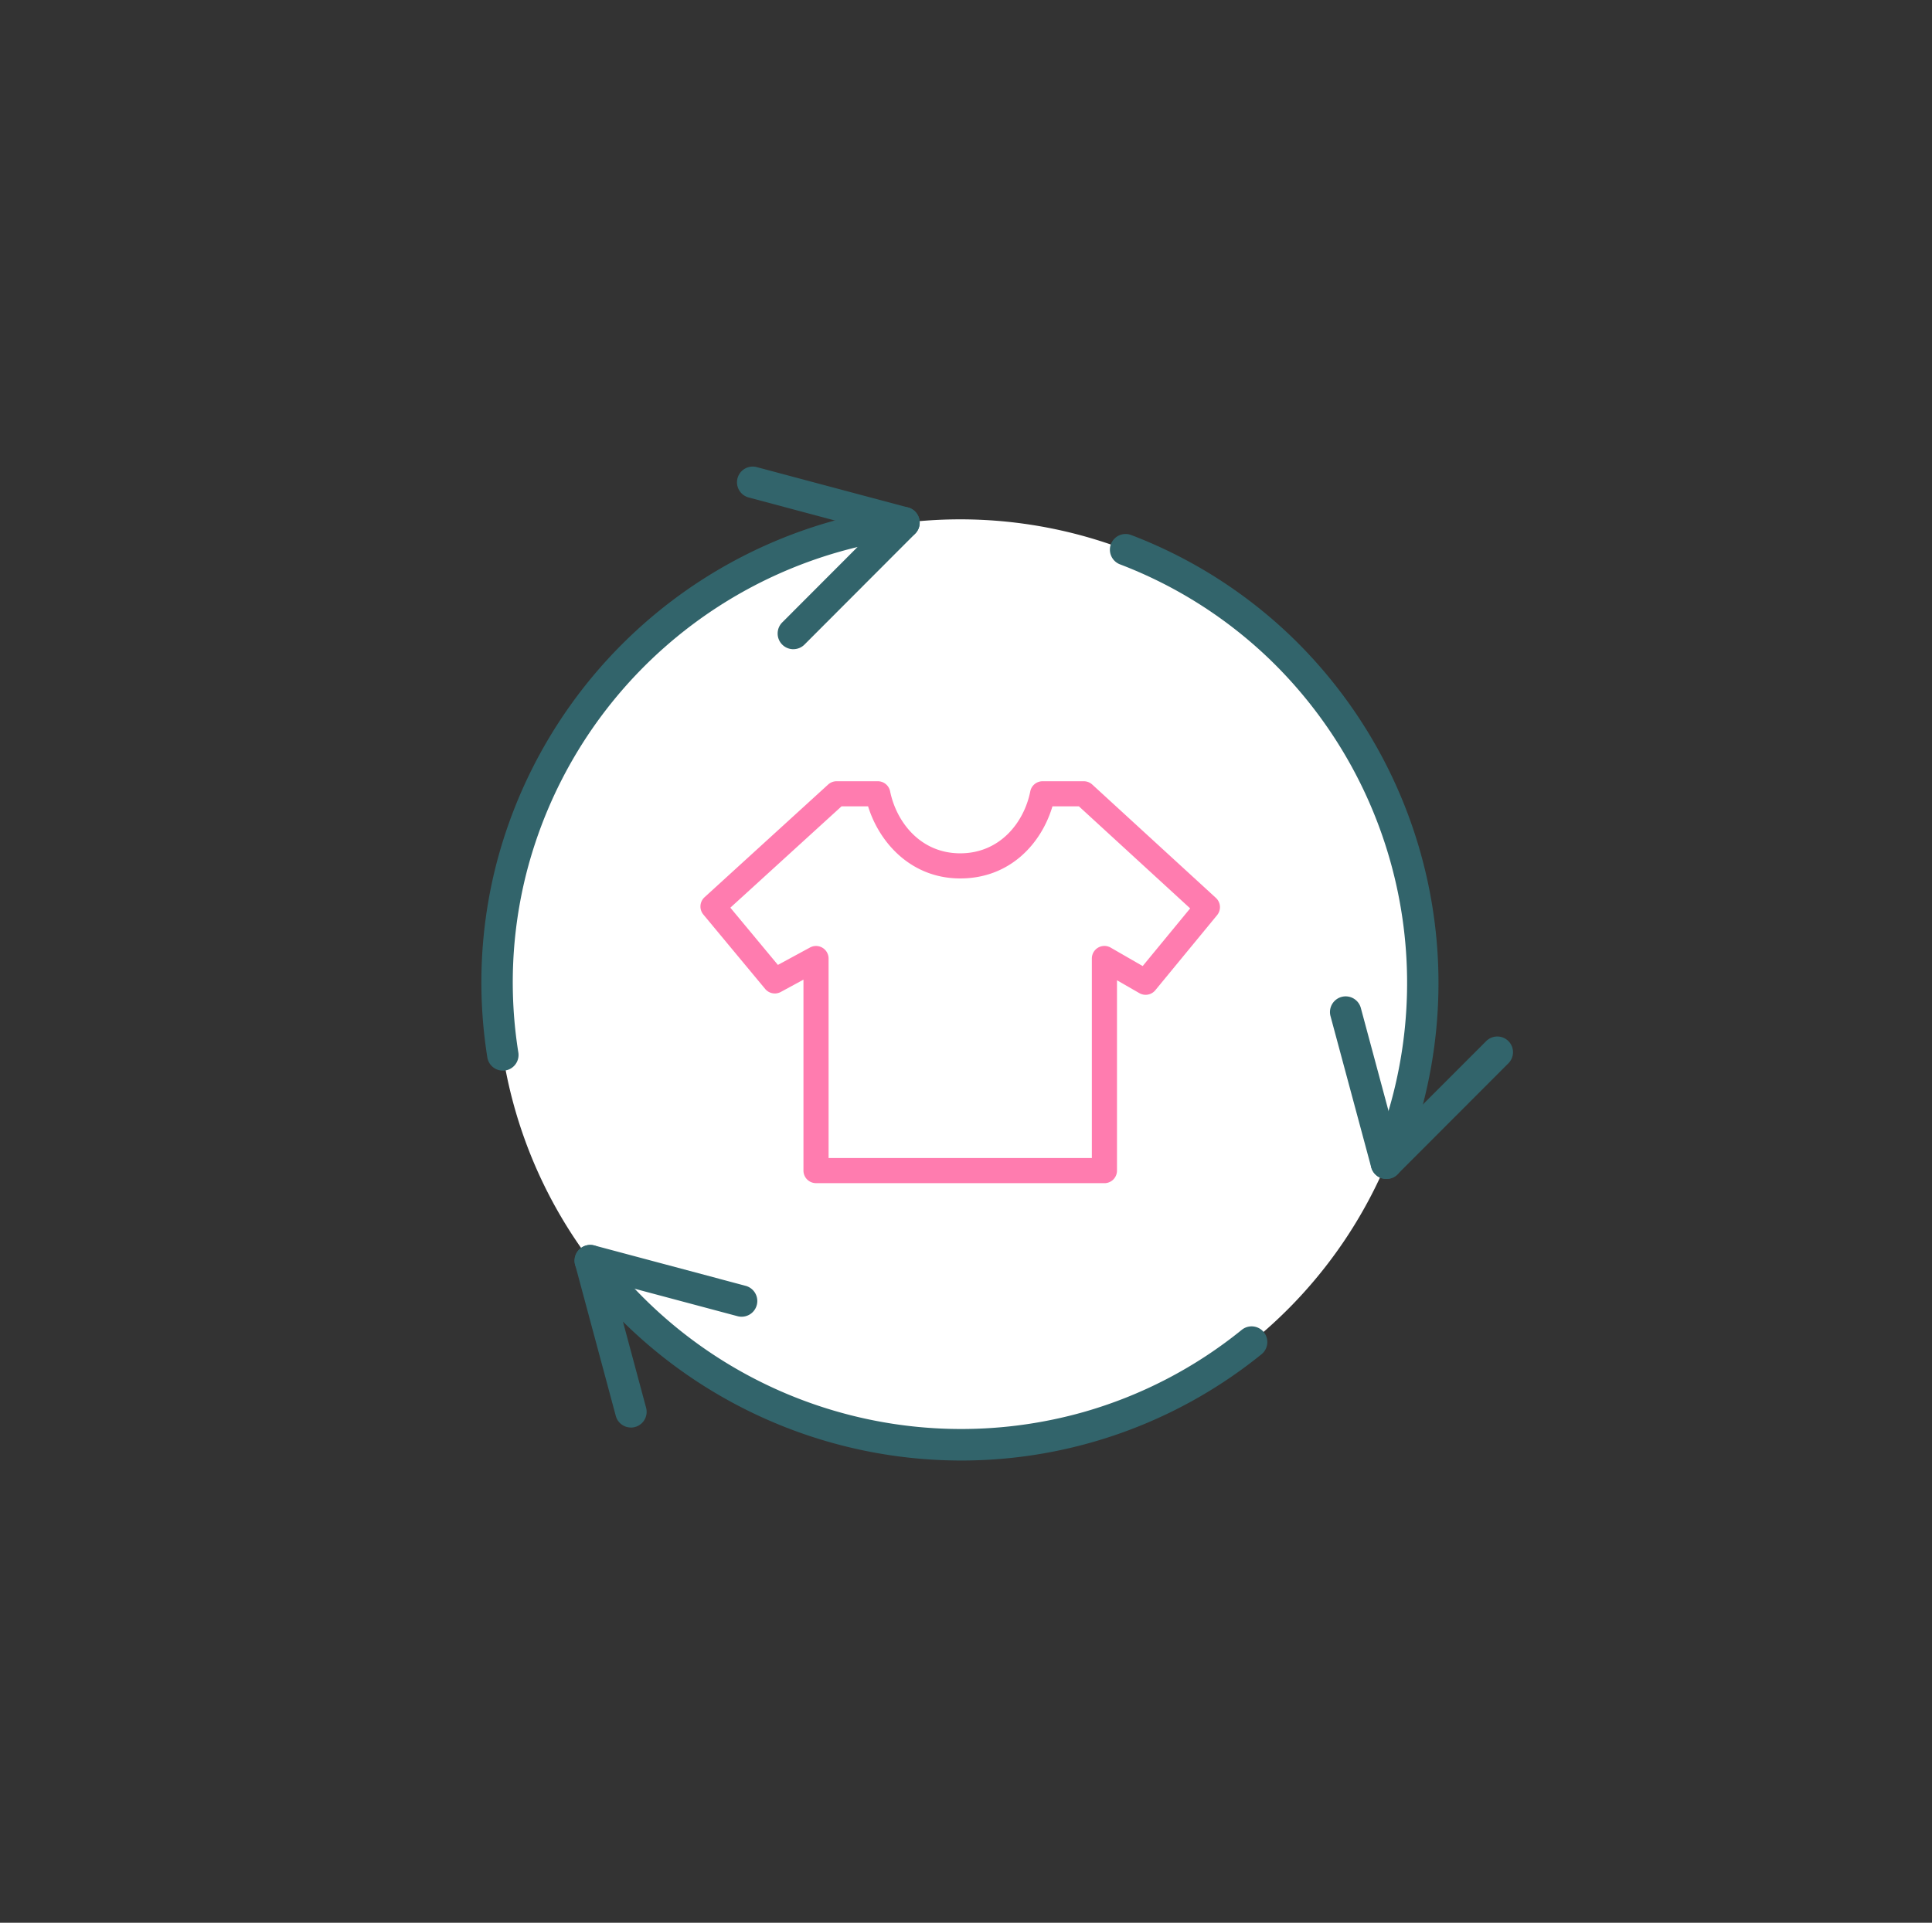 <svg xmlns="http://www.w3.org/2000/svg" xmlns:xlink="http://www.w3.org/1999/xlink" width="220" height="219" viewBox="0 0 220 219"><rect x="0" y="0" width="220" height="219" fill="#333333" stroke="none"/><defs><clipPath id="a"><rect width="117.444" height="113.21" fill="none"/></clipPath></defs><g transform="translate(-975 -1075)"><ellipse cx="110" cy="109.5" rx="110" ry="109.5" transform="translate(975 1075)" fill="#eff1f1" opacity="0"/><g transform="translate(1029.814 1128.146)"><g transform="translate(0 0)" clip-path="url(#a)"><path d="M106.708,56.92A52.723,52.723,0,1,1,53.985,4.2,52.722,52.722,0,0,1,106.708,56.92" transform="translate(0.543 1.808)" fill="#fff"/><path d="M2.444,67.419A1.788,1.788,0,0,1,.68,65.913a54.158,54.158,0,0,1,.953-21.74A54.84,54.84,0,0,1,47.907,3.223a1.788,1.788,0,0,1,.435,3.55A51.247,51.247,0,0,0,5.1,45.035a50.607,50.607,0,0,0-.89,20.314A1.788,1.788,0,0,1,2.727,67.4a1.732,1.732,0,0,1-.283.023" transform="translate(0 1.382)" fill="#32646b"/><path d="M26.763,20.8A1.788,1.788,0,0,1,25.5,17.746L35.909,7.317l-14.237-3.8A1.789,1.789,0,0,1,22.6.059l17.228,4.6a1.787,1.787,0,0,1,.8,2.99L28.03,20.272a1.782,1.782,0,0,1-1.266.525" transform="translate(8.763 0)" fill="#32646b"/><path d="M81.506,78.828a1.79,1.79,0,0,1-1.645-2.487A51.246,51.246,0,0,0,68.342,19.763,50.612,50.612,0,0,0,51.2,8.833a1.788,1.788,0,1,1,1.278-3.339A54.172,54.172,0,0,1,70.827,17.189,54.843,54.843,0,0,1,83.153,77.738a1.787,1.787,0,0,1-1.647,1.09" transform="translate(21.557 2.315)" fill="#32646b"/><path d="M73.962,62.972a1.83,1.83,0,0,1-.462-.06,1.788,1.788,0,0,1-1.265-1.265L67.6,44.427a1.788,1.788,0,1,1,3.454-.927l3.826,14.229L85.3,47.3a1.788,1.788,0,1,1,2.531,2.525l-12.6,12.619a1.784,1.784,0,0,1-1.265.525" transform="translate(29.093 18.166)" fill="#32646b"/><path d="M51.5,86.519A54.883,54.883,0,0,1,7.774,64.831a1.789,1.789,0,0,1,2.859-2.152A51.249,51.249,0,0,0,65.387,80.995a50.637,50.637,0,0,0,18.039-9.387,1.789,1.789,0,0,1,2.253,2.778A54.316,54.316,0,0,1,51.5,86.519" transform="translate(3.194 26.691)" fill="#32646b"/><path d="M13.835,82.761a1.788,1.788,0,0,1-1.725-1.325L7.481,64.215a1.788,1.788,0,0,1,2.188-2.192l17.229,4.6a1.789,1.789,0,0,1-.923,3.457l-14.236-3.8,3.824,14.232a1.789,1.789,0,0,1-1.728,2.252" transform="translate(3.196 26.69)" fill="#32646b"/><path d="M37.2,26.049c.856,4.2,4.2,8.21,9.383,8.21s8.527-3.879,9.383-8.21h4.691L74.735,38.961,67.7,47.517l-4.691-2.7V68.965H30.166V44.815l-4.69,2.542-7.038-8.473L32.512,26.049Z" transform="translate(7.942 11.22)" fill="#fff" fill-rule="evenodd"/><path d="M63.437,70.827H30.6A1.43,1.43,0,0,1,29.166,69.4V47.648l-2.578,1.4a1.428,1.428,0,0,1-1.783-.343l-7.038-8.473a1.43,1.43,0,0,1,.136-1.972L31.979,25.422a1.429,1.429,0,0,1,.964-.373h4.69a1.431,1.431,0,0,1,1.4,1.146c.717,3.515,3.462,7.064,7.982,7.064,4.547,0,7.284-3.544,7.979-7.056a1.43,1.43,0,0,1,1.4-1.153h4.69a1.435,1.435,0,0,1,.969.376L76.133,38.338A1.434,1.434,0,0,1,76.27,40.3l-7.038,8.554a1.427,1.427,0,0,1-1.818.329L64.868,47.72V69.4a1.43,1.43,0,0,1-1.431,1.431M32.028,67.965H62.006V45.244A1.43,1.43,0,0,1,64.151,44l3.643,2.1L73.2,39.531,60.534,27.91H57.518c-1.263,4.252-4.839,8.21-10.5,8.21-5.586,0-9.214-4.066-10.492-8.21H33.5L20.842,39.451l5.414,6.518,3.658-1.983a1.431,1.431,0,0,1,2.113,1.258Z" transform="translate(7.511 10.789)" fill="#ff7caf"/></g></g></g></svg>